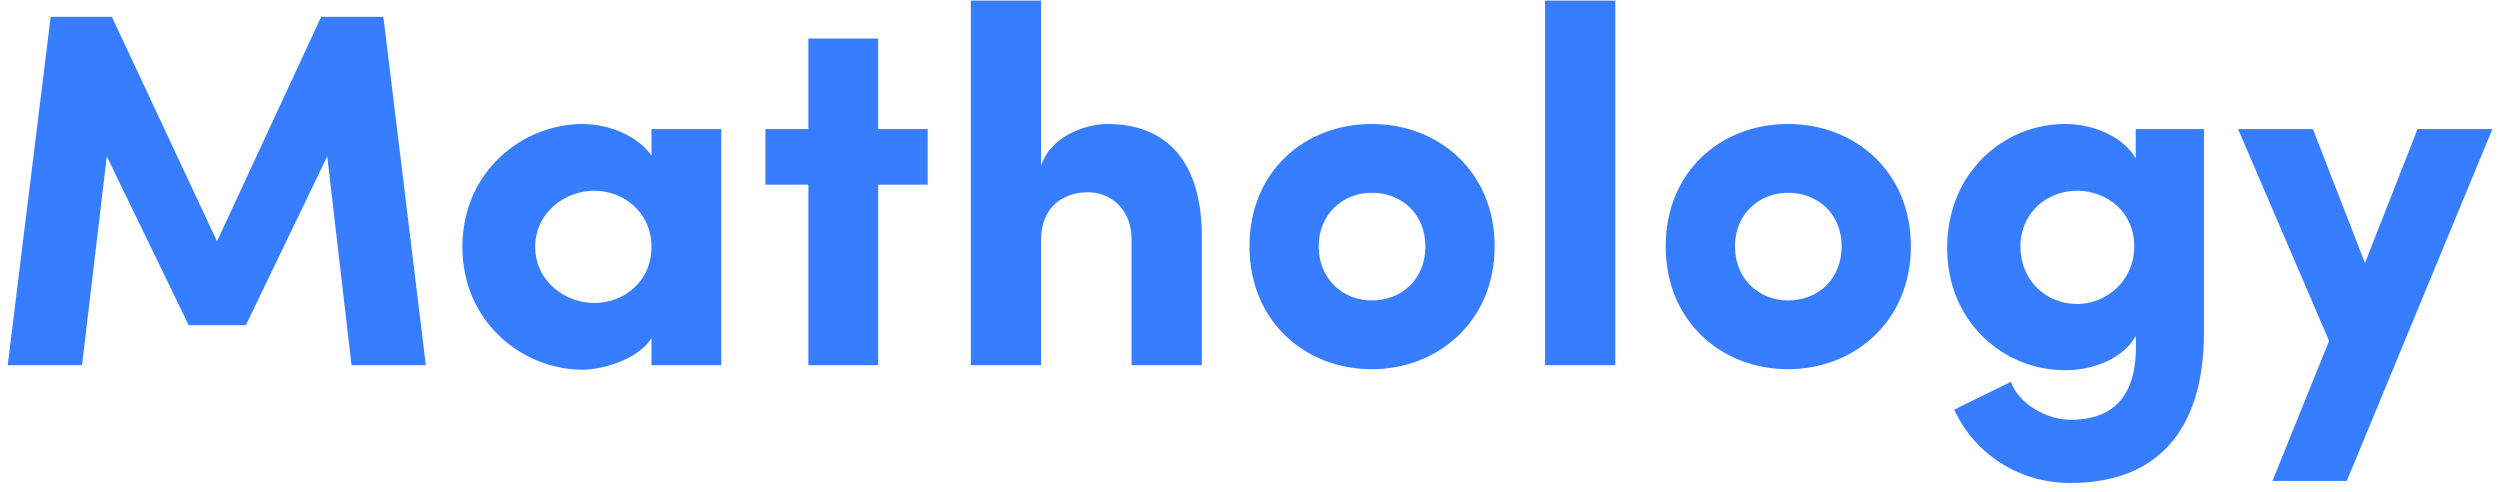 <svg width="178" height="35" viewBox="0 0 178 35" fill="none" xmlns="http://www.w3.org/2000/svg">
<path d="M15.452 17.18L22.868 1.196H27.296L30.32 26H25.028L23.3 11.132L17.504 23.156H13.436L7.604 11.132L5.84 26H0.548L3.608 1.196H7.964L15.452 17.18ZM46.385 26V24.092C45.341 25.676 42.749 26.324 41.489 26.324C37.205 26.324 32.921 22.94 32.921 17.576C32.921 12.212 37.205 8.828 41.489 8.828C42.605 8.828 45.017 9.224 46.385 11.06V9.188H51.353V26H46.385ZM38.105 17.576C38.105 19.988 40.193 21.572 42.317 21.572C44.369 21.572 46.385 20.096 46.385 17.576C46.385 15.092 44.369 13.58 42.317 13.58C40.193 13.58 38.105 15.164 38.105 17.576ZM62.524 9.188H66.052V13.148H62.524V26H57.556V13.148H54.496V9.188H57.556V2.744H62.524V9.188ZM74.124 17.108V26H69.12V0.044H74.124V11.816C74.772 9.728 77.256 8.828 78.84 8.828C83.304 8.828 85.572 11.78 85.572 16.856V26H80.568V17.036C80.568 14.84 79.02 13.688 77.472 13.688C75.888 13.688 74.124 14.552 74.124 17.108ZM97.672 21.392C99.796 21.392 101.488 19.88 101.488 17.54C101.488 15.236 99.796 13.724 97.672 13.724C95.62 13.724 93.892 15.236 93.892 17.54C93.892 19.88 95.62 21.392 97.672 21.392ZM97.672 26.288C92.884 26.288 88.96 22.832 88.96 17.54C88.96 12.212 92.884 8.828 97.672 8.828C102.424 8.828 106.42 12.212 106.42 17.54C106.42 22.832 102.424 26.288 97.672 26.288ZM110.007 0.044H115.011V26H110.007V0.044ZM127.309 21.392C129.433 21.392 131.125 19.88 131.125 17.54C131.125 15.236 129.433 13.724 127.309 13.724C125.257 13.724 123.529 15.236 123.529 17.54C123.529 19.88 125.257 21.392 127.309 21.392ZM127.309 26.288C122.521 26.288 118.597 22.832 118.597 17.54C118.597 12.212 122.521 8.828 127.309 8.828C132.061 8.828 136.057 12.212 136.057 17.54C136.057 22.832 132.061 26.288 127.309 26.288ZM151.956 17.54C151.956 15.056 149.976 13.58 147.888 13.58C145.728 13.58 143.856 15.164 143.856 17.54C143.856 20.024 145.728 21.644 147.888 21.644C149.94 21.644 151.956 20.024 151.956 17.54ZM139.14 29.168L143.172 27.188C143.748 28.772 145.728 29.888 147.42 29.888C151.272 29.888 152.244 27.224 152.064 23.912C151.236 25.46 149.148 26.36 147.024 26.36C142.704 26.36 138.636 22.976 138.636 17.648C138.636 12.248 142.704 8.828 147.024 8.828C149.112 8.828 151.2 9.764 152.064 11.276V9.188H156.924V23.66C156.924 30.896 153.36 34.388 147.42 34.388C143.712 34.388 140.58 32.3 139.14 29.168ZM177.458 9.188L167.09 34.244H161.798L165.83 24.272L159.35 9.188H164.678L168.386 18.728L172.13 9.188H177.458Z" fill="#377DFF"/>
</svg>
